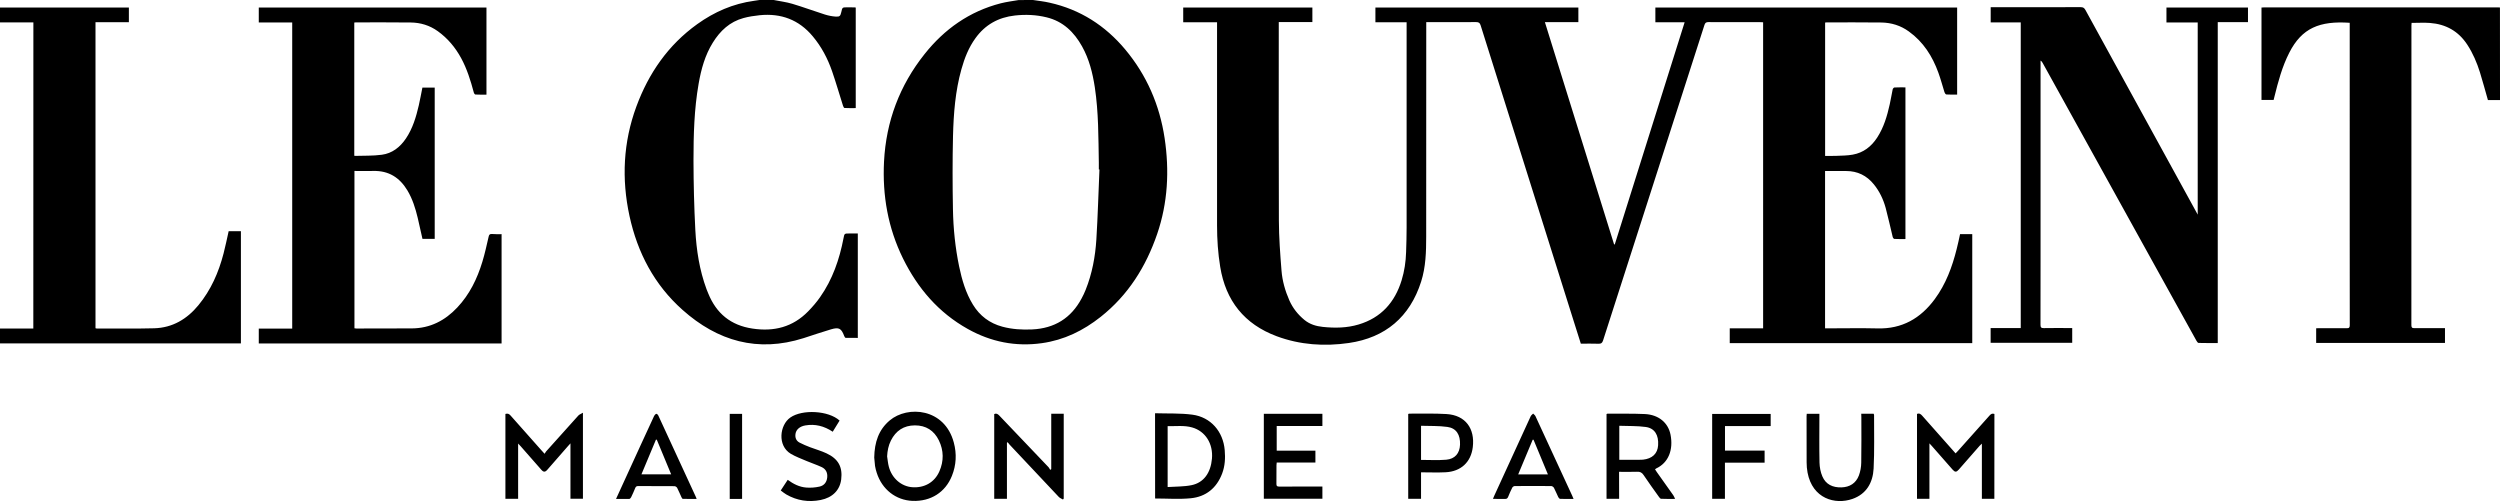 <svg xmlns="http://www.w3.org/2000/svg" xml:space="preserve" id="Laag_1" x="0" y="0" style="enable-background:new 0 0 4366.7 875.1" version="1.1" viewBox="0 0 4366.7 875.1"><g id="ePxoqj.tif"><g><path d="M1804.3 0c9.7 1.5 19.5 2.5 29 4.7 53.5 11.9 97.2 40 132.1 81.7 37.6 45 60.1 97 68.8 154.8 8.5 56.8 5.7 112.8-13 167.5-19.6 57.2-50.7 106.8-98.7 144.8-30.3 24-64 40.5-102.6 45.9-46 6.5-89.1-2.2-129.5-24.8-51.2-28.6-87.4-71-113.1-123-26.3-53.5-36.2-110.1-33.2-169.4 3.6-70.2 27.2-132.9 70.8-187.7 34.7-43.7 78.4-74.6 133-88.7 10.3-2.6 20.9-3.9 31.3-5.7 8.4-.1 16.7-.1 25.1-.1zm116.1 296h-1.1c0-4 .1-8 0-12-.8-43.9-.4-87.9-7-131.5-3.8-24.9-9.9-49.3-22.3-71.5-13.9-24.9-33.1-43.7-61.8-50.7-18.3-4.5-36.9-5.3-55.6-3.2-28.7 3.2-51.8 16-68.8 39.6-11.9 16.4-19.1 34.9-24.5 54.2-10.7 38.1-13.7 77.3-14.7 116.6-1 42.7-.9 85.5-.1 128.3.6 33.4 4 66.8 10.8 99.6 4.9 23.4 11.5 46.1 24.1 66.7 12 19.6 29.1 32.5 51.4 38.5 17.1 4.6 34.5 5.6 52 4.8 39-1.8 68.1-19.6 86.5-54.3 2.6-4.8 5-9.8 7-14.9 11.3-28.2 16.8-57.8 18.7-88 2.5-40.7 3.6-81.4 5.4-122.2zM4366.7 174.8h-21.1c-4.7-16.4-9-32.5-13.9-48.3-5.3-17-12.3-33.4-22.1-48.4-15.4-23.6-37.4-35.9-65.2-38-10.4-.8-20.9-.1-32.1-.1-.1 1-.3 2.8-.3 4.5 0 174.5 0 348.9-.1 523.3 0 4.1 1 5.4 5.3 5.4 15.8-.2 31.7-.1 47.5-.1h5.9V599h-225v-25.6c1.9-.1 3.7-.2 5.4-.2 16 0 32-.1 48 .1 4.2.1 5.3-1.3 5.3-5.4-.1-50.4-.1-100.9-.1-151.3V39.8c-52.4-3.5-83.5 8.9-105.6 52.3-12.4 24.3-19.4 50.5-25.9 76.8-.4 1.8-.9 3.6-1.4 5.6h-21.2V13.2c1.5-.1 3-.3 4.6-.3h408.4c1.2 0 2.3.1 3.5.2.1 53.8.1 107.8.1 161.7zM1351.4 0c10.9 2.2 22.1 3.5 32.7 6.7 19.1 5.7 37.8 12.7 56.8 18.7 6.1 1.9 12.6 3.2 18.9 3.6 7 .4 8.1-1.1 9.7-8 1.8-8.2 1.8-8.2 10.3-8.2 4.3 0 8.7 0 13 .1.5 0 1 .2 1.9.3v175.6c-6.5 0-13.1.2-19.7-.2-.9-.1-2.1-2.5-2.6-4.1-6.4-20.1-12.2-40.4-19.1-60.3-7.7-22.1-18.5-42.7-33.7-60.8-24.3-29.1-55.6-40.6-92.9-36.8-9.4 1-18.9 2.4-28 4.9-24 6.5-40.8 22.3-53.6 42.9-13.7 22-20.4 46.5-24.8 71.7-7.8 44.4-9 89.4-9 134.3.1 40.4 1.1 80.9 3.2 121.2 1.9 35.2 7.2 70.1 19.6 103.6.9 2.5 2 4.9 3 7.4 14.2 34.9 39.2 55.6 77.2 61.3 37.7 5.7 70.5-2.6 97.4-30.2 7.5-7.7 14.7-16 20.8-24.8 21.7-30.9 33.7-65.8 40.8-102.6 1.6-8.4 1.5-8.5 10.1-8.5h14.9v182.4c-7 0-14.1.1-21.2-.1-.9 0-2-1.9-2.5-3.1-5.1-13.4-9-15.9-23-11.8-16.1 4.7-32 10.3-48 15.4-80.2 25.5-150.2 5.2-211.4-49.3-49.4-43.9-78.8-100.1-92.7-164.1-14-64.6-11-128.8 12-191.1 21.4-58.1 55.5-107.5 106.4-144 29.8-21.4 62.6-35.7 99.2-40.7 3.1-.4 6.2-.9 9.3-1.4h25zM3423.6 408.9h21.3v190.5h-423.6v-25.9h58.3V38.9c-1.9-.1-3.5-.2-5.1-.2-30.2 0-60.3.1-90.5-.1-4.1 0-5.7 1.4-6.9 5.1-59 183.7-118.1 367.4-177.1 551.1-1.5 4.5-3.5 5.8-8 5.6-10.1-.4-20.3-.1-30.8-.1-4.3-13.6-8.6-27-12.8-40.5-54.1-171.8-108.2-343.7-162.2-515.5-1.4-4.5-3.4-5.7-8-5.7-26.8.2-53.7.1-80.5.1h-6.5v6.9c0 122.5 0 245-.1 367.6 0 26.5-.7 53.1-8.8 78.6-19.7 61.8-62.4 98-126.2 107.3-42.6 6.2-85.3 3.4-126.1-11.8-56.4-21-89.1-61.9-98.7-121.3-3.9-23.9-5.5-47.9-5.5-72.1v-355h-59.1V13.1h225.6v25.5h-58.7V45c0 113.5-.3 227.1.2 340.6.1 29.1 2.3 58.2 4.6 87.2 1.4 17.9 6.4 35.3 13.7 51.9 6 13.5 14.9 24.7 26.3 34.1 9.4 7.7 20.5 11 32.2 12.2 21 2.2 42.1 1.9 62.4-4.2 39.3-11.7 63.4-38.7 75.2-77.3 4.9-16 7.3-32.4 7.8-49.1.5-14.5.9-29 .9-43.4.1-116.9 0-233.7 0-350.6v-7.5h-54.5V13.2h354.5v25.4h-58.5c40.5 130 80.7 259.2 120.9 388.3h1.2c40.6-129.1 81.2-258.2 122-388h-51.1V13.2h527.1v152c-6.4 0-12.7.2-18.9-.2-1.2-.1-2.7-2.4-3.2-3.9-3.6-11.4-6.6-23-10.7-34.2-10.4-28.7-26.2-53.7-51.5-71.9-14.4-10.5-30.6-15.4-48.1-15.7-31.8-.4-63.6-.2-95.5-.2-.8 0-1.6.2-2.7.3v232.9c6.7 0 13.3.2 19.9-.1 9.5-.4 19.1-.4 28.3-2.1 18.6-3.3 32.4-14 42.6-29.6 11.7-17.9 17.5-37.9 22.1-58.5 1.9-8.6 3.3-17.3 5.1-25.9.3-1.3 2-3.3 3.1-3.3 6.3-.3 12.6-.2 19.2-.2v264.9c-6.6 0-13.1.2-19.5-.2-1-.1-2.5-2.2-2.8-3.6-4.1-16.8-7.7-33.7-12.2-50.4-4.1-15-10.7-29-20.6-41.2-12.5-15.5-28.6-23.4-48.6-23.4h-36.7v274.8h5.5c28.7 0 57.3-.6 86 .1 42.9 1.2 75.3-17.5 100.1-51.1 19.4-26.3 30.5-56.3 38.3-87.6 2.3-8.5 3.9-17.1 5.9-26zM876.1 409v190.9H452V574h58.4V39.2H452v-26h397.7v152.1c-6.6 0-13 .2-19.4-.2-1-.1-2.5-2.3-2.8-3.8-5.5-20.6-11.8-40.9-22-59.7-10.2-18.7-23.4-34.6-40.8-47.1-14.2-10.2-30.1-15-47.3-15.2-32-.4-64-.2-96-.2-.8 0-1.6.2-2.6.3v232.3c.3.2.5.6.8.6 15.8-.5 31.7.1 47.3-2 18.2-2.4 32-13.3 42.2-28.5 11.8-17.6 17.7-37.5 22.4-57.8 2.3-10.2 4.2-20.5 6.3-31h21.5v264.2h-21.4c-2.8-12.1-5.4-24.4-8.3-36.7-4-16.7-9.1-33-18-47.9-13.5-22.5-32.8-34.7-59.6-34-10.8.3-21.6 0-32.9 0v274.8c1 .1 2.2.4 3.3.4 32.3 0 64.6 0 97-.2 31.9-.2 57.9-13.7 79.3-36.5 21.5-22.8 34.8-50.2 43.8-79.8 4.4-14.4 7.6-29.3 11-44 .8-3.4 1.9-4.7 5.5-4.6 5.5.5 11.2.3 17.1.3zM3838.7 374.9V39.2h-54.6V13.1h142.4v25.6h-52.8v560.5c-11.6 0-22.6.1-33.5-.2-1.3 0-2.9-2.4-3.8-4-27.6-49.7-55.1-99.5-82.7-149.3-61.9-111.9-123.9-223.8-185.8-335.7-.8-1.4-1.6-2.8-3.7-4.2v348.5c0 37.6.1 75.2-.1 112.9 0 4.5 1.1 6 5.8 5.9 14.7-.3 29.3-.1 44-.1h5.6v25.8H3477V573h52.6V39.1h-52.5V12.6h5.8c50.5 0 101 0 151.5-.1 4 0 6.1 1.2 8.1 4.8 64.1 117 128.3 233.9 192.5 350.8.9 2 2 3.8 3.7 6.8zM58.3 39.1H0v-26h225.1v25.7h-58.3v534.5c.7.2 1.4.5 2.2.5 33.5-.1 67 .5 100.4-.4 31.9-.9 57.2-16 77.2-40.3 21.9-26.6 35.3-57.3 43.9-90.4 3.3-12.7 5.9-25.6 8.9-38.9h21.4v196H-.1v-25.9h58.3c.1-178.4.1-356.3.1-534.8zM882.8 723c4.1-1.3 6.6 0 9.1 2.9 17.7 20.1 35.6 40.1 53.4 60.2 1.6 1.8 3.3 3.7 5.9 6.5 1-1.6 1.7-2.9 2.6-4 18.7-21 37.5-42 56.4-62.8 1.7-1.9 4.6-2.8 8-4.9v150.2h-21.8v-96.7c-2.2 2.4-3.4 3.6-4.5 5-11.9 13.7-23.9 27.3-35.8 41-3.9 4.5-6.7 4.6-10.6.1-12-13.6-24-27.3-35.9-40.9-1.2-1.3-2.4-2.6-4.6-4.9v96.5h-22.2V723zM3483.5 871.2h-21.8v-96.3c-1.9 1.8-2.9 2.6-3.8 3.6-12.2 13.9-24.3 27.8-36.5 41.7-4.2 4.8-6.7 4.8-10.9 0-12-13.6-24-27.3-35.9-40.9-1.1-1.3-2.3-2.6-4.5-4.9v96.8h-21.7V723c4-1.7 6.5.2 9 3 19.3 21.8 38.6 43.6 58.4 65.9 1.5-1.6 2.9-2.9 4.1-4.3 18.4-20.6 36.9-41.2 55.2-61.8 2.3-2.6 4.7-4.2 8.5-2.8-.1 49.2-.1 98.6-.1 148.2zM1527 799.1c.5-26.7 7.7-48.4 27-64.7 31.3-26.4 96-21.7 112 38.6 5.3 19.7 4.3 39.3-3.3 58.2-11.5 28.8-37.1 44.9-68.8 43.7-29.2-1.2-53.2-20-62.5-49-1.3-3.9-2.3-8-3-12.1-.7-5.6-1.1-11.3-1.4-14.7zm22.5-2c1 6.1 1.4 12.2 3 18.1 5.4 20.3 21.7 34.3 40.8 35.8 21.3 1.6 39.1-8.5 47.5-27.7 7.9-18 7.7-36.4-.9-54.1-8.4-17.2-22.6-26.3-42-26.2-19.4.1-33.2 9.4-41.8 26.5-4.3 8.6-6.1 17.9-6.6 27.6zM2828.1 871.2h-22v-148c.6-.3 1-.6 1.4-.6 21.8.1 43.7-.4 65.4.6 24.1 1.1 40.9 15.1 45 36.1 5.1 26.3-3.5 48.9-25 58.9-.6.3-1.1.7-2.1 1.5 1 1.5 1.9 3 2.9 4.5 9.6 13.6 19.3 27.1 28.9 40.7 1.1 1.6 1.9 3.6 3.3 6.5-9.1 0-16.9.2-24.6-.2-1.3-.1-2.8-2.1-3.8-3.5-9-12.6-18.1-25.1-26.7-38-3-4.5-6.2-6-11.4-5.7-10.3.4-20.6.1-31.4.1.1 16 .1 31.4.1 47.1zm.3-127.5v59.4h34.8c2.2 0 4.3 0 6.5-.2 16.2-1.7 25.6-10.5 26.5-25.2 1.2-17.6-5.9-29.7-21.5-31.9-15.2-2.1-30.8-1.5-46.3-2.1zM2017.5 721.8c22 .7 43.9-.3 65.2 2.5 32.2 4.3 53.8 29.5 56.5 62 1.2 13.9.5 27.6-4.5 40.8-9.6 25.4-28.3 40.6-54.9 43.2-20.4 2-41.2.4-62.2.4-.1-48.9-.1-98.2-.1-148.9zm22 128.9c14.3-1 28.4-.5 41.9-3.3 21.2-4.4 33.3-21.5 35.5-46.2 2.3-26.2-11.4-48-34.6-54.6-14-4-28.3-1.9-42.8-2.3v106.4zM1856.7 872.5c-2.5-1.5-5.4-2.5-7.3-4.5-28.7-30.4-57.3-60.8-85.9-91.3-1.2-1.3-2.3-2.8-3.4-4.2-.4.2-.9.4-1.3.6v98.1h-22.2v-148c3.7-1.7 6.1-.1 8.7 2.5 28.7 30.2 57.5 60.3 86.2 90.4 1.2 1.3 1.9 3.1 2.8 4.6.6-.4 1.3-.9 1.9-1.3v-96.7h21.8v148.1c-.5.6-.9 1.2-1.3 1.7zM2309.8 849.8v21.3h-102.3V722.8h102.3v21.3H2230v43.1h67.6v20.7H2230c-.2 1.9-.4 3.3-.4 4.8 0 10.8.1 21.6-.1 32.4-.1 3.7 1.1 4.8 4.8 4.8 23.1-.2 46.3-.1 69.4-.1h6.1zM2482.1 871.2h-22.4V723.1c.7-.2 1.3-.6 1.9-.6 21.7.1 43.4-.6 64.9.7 33.5 2 49.9 25.6 46 57.8-3.2 26.4-20.8 42.5-47.4 43.9-14.1.7-28.3.1-43 .1v46.2zm0-67.9c15 0 29.5.9 43.9-.3 15.4-1.3 23.6-11.2 24.2-26.2.7-17.4-6.5-29-22.1-31.1-15-2.1-30.4-1.5-46-2v59.6zM1454.5 754.1c-15-10-30.8-14-48-11-9.6 1.7-15.9 7.2-17 14.6-1 6.6 1 12.1 6.9 15.3 6 3.2 12.3 5.7 18.7 8.2 9.4 3.6 19.3 6.3 28.5 10.6 20.8 9.7 28.4 24 25.7 45.7-2.4 18.6-15 31.6-35.8 35.8-21.2 4.2-41.4 1.2-60.2-9.7-3.3-1.9-6.2-4.4-9.6-6.9 4.2-6.4 8.1-12.4 12.2-18.6 9.8 7.2 20.4 12.6 32.4 13.5 7.7.6 15.7 0 23.2-1.7 7.9-1.8 12.6-7.6 13.4-16.1.8-8.3-2.5-14.6-9.8-18-8.6-4-17.6-6.9-26.3-10.6-9.3-4-18.9-7.5-27.6-12.6-23.7-14.2-19.4-50.3-.8-63.3 20.9-14.7 66.8-12.3 86.1 5.3-4 6.2-7.9 12.7-12 19.5zM3251 722.7h21.7c.2.8.7 1.5.7 2.3-.1 31.1.8 62.3-.8 93.4-1.3 24.5-12.4 44.5-37.1 53.1-30.2 10.5-69.7-.5-78.3-46.1-1.1-5.9-1.6-11.9-1.6-17.9-.2-26.8-.1-53.6-.1-80.4 0-1.3.2-2.6.3-4.3h22.1v5.3c0 26.6-.4 53.3.2 79.9.2 8.1 1.8 16.7 5 24.1 6 14.1 18.1 19.6 33.2 19.2 14.6-.4 25.4-7.2 30.6-20.8 2.6-7 4-14.8 4.1-22.3.5-26.5.2-52.9.2-79.4-.2-1.8-.2-3.7-.2-6.1zM1076 871.5c14.6-31.9 28.7-62.7 42.8-93.5 7.9-17.2 15.8-34.5 23.8-51.6.7-1.5 2.4-3.2 3.9-3.6.9-.2 2.9 1.8 3.5 3.3 21.9 47.4 43.8 94.8 65.6 142.2.3.7.6 1.5 1.2 3.2-8.3 0-16.2.1-24.1-.1-.8 0-1.8-1.7-2.4-2.9-2.5-5.4-4.8-11-7.5-16.3-.8-1.5-3.1-3-4.7-3-21.2-.2-42.3-.1-63.5-.2-2.9 0-4.1 1.1-5.1 3.5-2.2 5.4-4.5 10.7-7.1 16-.6 1.3-2.1 2.9-3.3 3-7.3.1-14.7 0-23.1 0zm71.2-103.5h-1.5c-8.4 20.1-16.8 40.2-25.3 60.5h51.9c-8.4-20.4-16.8-40.4-25.1-60.5zM2748.5 871.5c-8.3 0-15.8.1-23.2-.1-1.2 0-2.7-1.6-3.4-2.9-2.7-5.4-4.8-11-7.6-16.3-.8-1.5-3-3.1-4.6-3.2-21.3-.2-42.7-.2-64 0-1.5 0-3.6 1.4-4.3 2.8-2.6 5.2-5 10.5-7.1 15.9-1.1 2.7-2.5 3.9-5.5 3.8-6.8-.2-13.6-.1-21.1-.1.9-2.2 1.4-3.7 2.1-5.1 21.2-46.4 42.5-92.8 63.8-139.2.8-1.8 2.8-3.1 4.3-4.7 1.3 1.5 3.2 2.7 4 4.4 21.5 46.3 42.8 92.7 64.2 139 .6 1.6 1.3 3.2 2.4 5.7zm-69.9-103.4h-1.5c-8.4 20.1-16.8 40.2-25.3 60.5h51.9c-8.5-20.6-16.8-40.5-25.1-60.5zM3012.9 871.2h-22.3V723h102.2v21.2H3013v42.9h69.2v21h-69.3v63.1zM1296.2 871.3c-1.7.1-3.3.2-5 .2h-16.6V722.9h21.6v148.4z"/></g></g></svg>